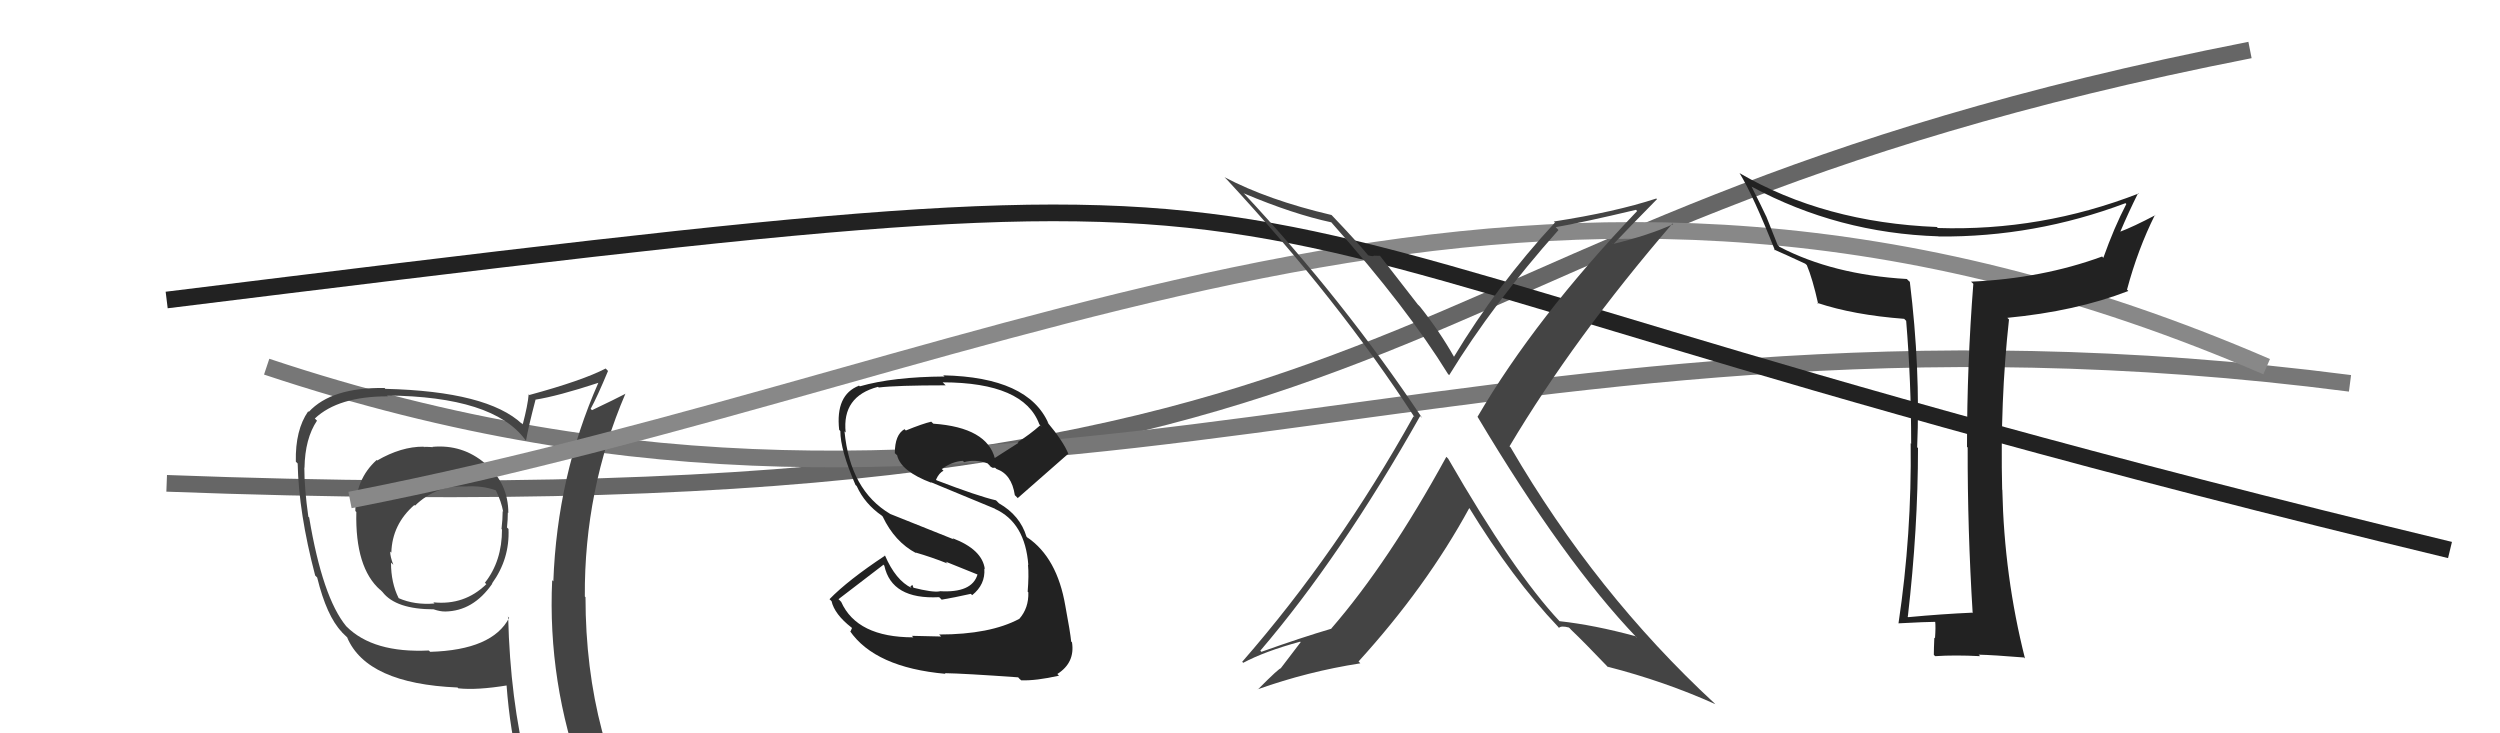 <svg xmlns="http://www.w3.org/2000/svg" width="150" height="44" viewBox="0,0,150,44"><path d="M10 29 C90 32,79 14,135 3" stroke="#666" fill="none"/><path d="M16 22 C61 37,87 16,141 23" stroke="#777" fill="none"/><path fill="#444" d="M26.04 26.89L25.93 26.78L25.98 26.83Q25.73 26.81 25.43 26.81L25.51 26.89L25.41 26.80Q24.08 26.79 22.63 27.63L22.72 27.72L22.60 27.60Q21.32 28.75 21.32 30.66L21.39 30.73L21.38 30.72Q21.30 34.07 22.82 35.40L22.80 35.37L22.95 35.52Q23.75 36.56 26.04 36.56L26.06 36.58L26.05 36.57Q26.40 36.69 26.70 36.69L26.73 36.71L26.71 36.69Q28.39 36.67 29.53 35.03L29.57 35.07L29.52 35.01Q30.59 33.53 30.51 31.74L30.45 31.68L30.42 31.65Q30.47 31.17 30.47 30.75L30.64 30.92L30.50 30.78Q30.50 28.99 29.13 27.83L29.26 27.96L29.10 27.80Q27.74 26.65 25.95 26.81ZM30.52 37.05L30.42 36.94L30.55 37.07Q29.55 39.00 25.81 39.11L25.81 39.11L25.73 39.03Q22.39 39.19 20.79 37.59L20.69 37.49L20.77 37.57Q19.35 35.84 18.55 31.05L18.54 31.04L18.50 31.00Q18.26 29.31 18.26 28.05L18.28 28.08L18.27 28.07Q18.30 26.31 19.02 25.24L18.97 25.19L18.89 25.11Q20.30 23.78 23.27 23.78L23.28 23.79L23.22 23.73Q29.60 23.79 31.51 26.38L31.52 26.39L31.56 26.44Q31.71 25.59 32.13 23.99L32.16 24.03L32.12 23.98Q33.46 23.77 35.90 22.97L35.83 22.90L35.90 22.97Q33.43 28.57 33.20 34.89L33.21 34.89L33.13 34.81Q32.85 40.93 34.98 46.76L35.06 46.84L35.11 46.88Q33.40 46.29 31.62 46.02L31.61 46.02L31.63 46.03Q30.61 41.97 30.49 37.02ZM31.20 46.18L31.27 46.24L31.28 46.26Q31.90 46.30 33.31 46.61L33.38 46.68L33.48 46.78Q33.59 47.38 34.16 48.79L34.23 48.86L34.16 48.79Q36.89 49.66 39.18 50.95L38.98 50.76L39.10 50.88Q35.13 44.36 35.13 35.83L35.14 35.84L35.09 35.79Q35.05 29.39 37.53 23.61L37.50 23.58L37.54 23.62Q36.89 23.96 35.52 24.61L35.46 24.55L35.44 24.53Q35.83 23.82 36.48 22.26L36.49 22.27L36.34 22.11Q34.96 22.83 31.76 23.70L31.64 23.59L31.72 23.66Q31.67 24.30 31.36 25.48L31.24 25.35L31.33 25.44Q29.25 23.48 23.12 23.33L23.05 23.25L23.08 23.28Q19.90 23.23 18.53 24.71L18.53 24.71L18.49 24.68Q17.71 25.80 17.75 27.70L17.74 27.69L17.86 27.81Q17.92 30.76 18.91 34.53L18.90 34.52L19.03 34.65Q19.60 36.97 20.51 37.92L20.52 37.94L20.95 38.36L20.83 38.25Q22.01 41.02 27.45 41.25L27.41 41.21L27.50 41.30Q28.62 41.42 30.45 41.12L30.37 41.04L30.39 41.07Q30.60 43.90 31.20 46.18ZM27.95 29.22L27.81 29.08L27.92 29.19Q28.91 29.12 29.75 29.42L29.83 29.50L29.75 29.42Q30.08 30.09 30.19 30.70L30.20 30.71L30.16 30.67Q30.16 31.13 30.09 31.74L30.22 31.87L30.12 31.77Q30.12 33.67 29.09 34.97L29.08 34.95L29.18 35.05Q27.87 36.33 26.00 36.14L26.10 36.24L26.07 36.21Q24.88 36.31 23.92 35.89L23.84 35.81L23.92 35.89Q23.46 34.97 23.46 33.76L23.55 33.84L23.60 33.89Q23.41 33.40 23.41 33.09L23.50 33.18L23.48 33.16Q23.53 31.46 24.86 30.30L24.74 30.18L24.90 30.34Q26.16 29.11 27.92 29.19Z"/><path fill="#222" d="M56.47 38.19L56.47 38.19L54.71 38.15L54.80 38.24Q51.42 38.24 50.47 36.11L50.42 36.06L50.31 35.95Q51.56 34.99 53.00 33.89L52.95 33.83L53.06 33.94Q53.50 35.98 56.35 35.83L56.49 35.97L56.50 35.98Q57.22 35.86 58.25 35.63L58.17 35.55L58.33 35.71Q59.13 35.07 59.06 34.12L59.04 34.09L59.09 34.15Q58.94 32.97 57.15 32.29L57.22 32.36L53.42 30.84L53.42 30.84Q51.01 29.42 50.67 25.88L50.79 26.00L50.74 25.95Q50.51 23.78 52.68 23.21L52.70 23.23L52.73 23.25Q53.78 23.12 56.74 23.12L56.67 23.05L56.56 22.94Q61.44 22.95 62.36 25.46L62.53 25.63L62.41 25.52Q61.79 26.07 61.06 26.53L61.11 26.57L59.67 27.49L59.70 27.53Q59.23 25.65 56.00 25.42L55.83 25.26L55.88 25.30Q55.38 25.41 54.35 25.83L54.25 25.73L54.27 25.75Q53.69 26.08 53.69 27.19L53.84 27.33L53.83 27.33Q54.06 28.28 55.89 28.97L55.84 28.92L55.85 28.93Q57.02 29.42 59.69 30.52L59.71 30.54L59.69 30.53Q61.51 31.35 61.70 33.91L61.71 33.91L61.68 33.88Q61.74 34.51 61.66 35.50L61.75 35.59L61.70 35.54Q61.73 36.48 61.16 37.13L61.13 37.10L61.16 37.13Q59.40 38.07 56.35 38.07ZM61.17 40.73L61.24 40.79L61.27 40.82Q62.17 40.85 63.54 40.54L63.46 40.46L63.44 40.44Q64.51 39.76 64.32 38.54L64.31 38.53L64.27 38.49Q64.22 37.95 63.92 36.35L63.97 36.40L63.92 36.35Q63.43 33.47 61.65 32.25L61.72 32.33L61.59 32.20Q61.20 30.92 59.94 30.20L59.82 30.08L59.76 30.02Q58.68 29.77 56.20 28.82L56.07 28.69L56.16 28.78Q56.35 28.36 56.61 28.25L56.45 28.08L56.51 28.14Q57.12 27.69 57.77 27.65L57.70 27.58L57.85 27.73Q58.49 27.54 59.25 27.80L59.45 28.00L59.32 27.94L59.56 28.07L59.74 28.06L59.68 28.04L59.79 28.14Q60.70 28.45 60.89 29.71L61.08 29.90L61.07 29.88Q62.18 28.90 64.09 27.23L64.17 27.31L64.11 27.25Q63.81 26.49 62.82 25.31L62.83 25.32L62.91 25.41Q61.70 22.63 56.60 22.52L56.56 22.49L56.67 22.59Q53.57 22.61 51.59 23.18L51.47 23.07L51.54 23.14Q50.12 23.69 50.35 25.79L50.38 25.82L50.42 25.86Q50.42 27.00 51.33 29.10L51.39 29.15L51.41 29.18Q51.88 30.22 52.91 30.94L52.87 30.90L52.96 30.99Q53.68 32.51 54.97 33.19L54.86 33.08L54.93 33.15Q55.90 33.43 56.85 33.81L56.74 33.70L58.65 34.47L58.65 34.47Q58.32 35.59 56.38 35.47L56.40 35.49L56.38 35.48Q55.97 35.56 54.75 35.25L54.84 35.35L54.74 35.09L54.62 35.20L54.70 35.28Q53.74 34.82 53.10 33.33L53.02 33.26L53.10 33.34Q50.88 34.81 49.77 35.95L49.88 36.06L49.89 36.06Q50.07 36.86 51.10 37.66L51.12 37.68L51.03 37.89L50.98 37.84Q52.50 40.05 56.73 40.43L56.69 40.39L56.69 40.39Q57.86 40.41 61.09 40.64Z"/><path d="M21 30 C62 22,92 3,136 22" stroke="#888" fill="none"/><path d="M10 18 C91 8,60 12,147 33" stroke="#222" fill="none"/><path fill="#222" d="M118.48 36.91L118.48 36.91L118.33 36.76Q116.51 36.84 114.49 37.03L114.38 36.92L114.47 37.00Q115.08 31.72 115.08 26.88L115.03 26.84L115.03 26.83Q115.23 22.13 114.59 16.91L114.52 16.85L114.41 16.74Q109.97 16.48 106.77 14.81L106.65 14.68L105.97 12.97L105.97 12.98Q105.70 12.40 105.09 11.19L105.18 11.28L105.10 11.20Q110.29 13.99 116.31 14.18L116.16 14.03L116.32 14.19Q122.08 14.24 127.53 12.19L127.53 12.19L127.58 12.24Q126.85 13.64 126.20 15.47L126.17 15.44L126.13 15.39Q122.53 16.71 118.26 16.90L118.35 16.98L118.40 17.03Q118.02 21.87 118.02 26.81L118.18 26.98L118.06 26.85Q118.05 31.80 118.36 36.79ZM128.23 11.52L128.16 11.45L128.32 11.61Q122.48 13.88 116.27 13.68L116.14 13.55L116.21 13.62Q109.46 13.35 104.36 10.38L104.40 10.42L104.37 10.38Q105.21 11.76 106.50 15.03L106.60 15.13L106.44 14.97Q107.06 15.24 108.31 15.82L108.38 15.88L108.41 15.91Q108.75 16.71 109.09 18.23L108.94 18.08L109.03 18.17Q111.21 18.90 114.25 19.13L114.26 19.14L114.37 19.25Q114.67 22.86 114.67 26.63L114.67 26.63L114.64 26.59Q114.71 32.04 113.91 37.40L113.92 37.41L113.91 37.40Q115.61 37.31 116.14 37.31L116.16 37.33L116.11 37.28Q116.15 37.63 116.10 38.29L116.11 38.30L116.06 38.26Q116.03 38.95 116.03 39.29L115.93 39.19L116.11 39.37Q117.28 39.29 118.81 39.37L118.81 39.37L118.72 39.28Q119.61 39.30 121.44 39.45L121.46 39.47L121.50 39.51Q120.25 34.57 120.14 29.39L120.07 29.32L120.13 29.38Q120.00 24.08 120.54 19.17L120.42 19.05L120.44 19.07Q124.54 18.68 127.70 17.46L127.57 17.33L127.62 17.38Q128.27 14.95 129.30 12.89L129.32 12.91L129.32 12.91Q127.99 13.61 127.19 13.91L127.31 14.03L127.21 13.92Q127.72 12.72 128.29 11.58Z"/><path fill="#444" d="M86.80 27.43L86.89 27.51L86.78 27.41Q83.31 33.75 79.88 37.71L79.89 37.72L79.89 37.72Q78.12 38.24 75.68 39.11L75.69 39.12L75.62 39.04Q80.46 33.38 85.21 24.96L85.28 25.03L85.33 25.08Q80.60 17.99 74.62 11.59L74.60 11.57L74.65 11.61Q77.59 12.85 79.88 13.34L79.87 13.33L79.93 13.40Q84.44 18.48 86.88 22.44L86.93 22.49L86.95 22.51Q89.58 18.22 93.51 13.80L93.31 13.60L93.34 13.63Q94.96 13.35 98.16 12.59L98.27 12.71L98.23 12.66Q92.12 19.07 88.65 25.01L88.59 24.95L88.66 25.02Q93.84 33.70 98.22 38.27L98.18 38.24L98.12 38.17Q95.66 37.50 93.57 37.27L93.45 37.15L93.58 37.28Q90.81 34.33 86.89 27.52ZM93.50 37.63L93.39 37.52L93.54 37.67Q93.67 37.53 94.13 37.65L94.18 37.69L94.27 37.79Q95.01 38.49 96.53 40.08L96.43 39.99L96.45 40.00Q99.88 40.88 102.92 42.25L102.99 42.32L102.86 42.19Q95.74 35.60 90.64 26.85L90.73 26.93L90.57 26.78Q94.45 20.26 100.35 13.41L100.32 13.38L100.39 13.45Q98.95 14.11 96.78 14.64L96.63 14.49L96.80 14.65Q97.67 13.73 99.42 11.95L99.42 11.95L99.38 11.91Q96.92 12.72 93.23 13.29L93.34 13.40L93.29 13.36Q89.82 17.12 87.23 21.42L87.28 21.47L87.27 21.46Q86.38 19.88 85.20 18.40L85.07 18.27L82.80 15.35L82.41 15.34L82.43 15.36Q82.30 15.39 82.07 15.31L82.00 15.24L82.15 15.39Q81.43 14.51 79.94 12.95L79.91 12.92L79.89 12.90Q76.06 12.00 73.47 10.63L73.57 10.73L73.61 10.77Q80.32 18.01 84.88 25.05L84.79 24.96L84.81 24.98Q80.28 33.12 74.53 39.71L74.63 39.80L74.59 39.77Q75.88 39.08 78.01 38.50L78.04 38.53L76.85 40.09L76.86 40.10Q76.80 40.03 75.47 41.37L75.48 41.38L75.46 41.36Q78.46 40.29 81.62 39.80L81.55 39.72L81.51 39.69Q85.58 35.22 88.17 30.46L88.16 30.46L88.12 30.42Q90.77 34.75 93.48 37.60Z"/></svg>